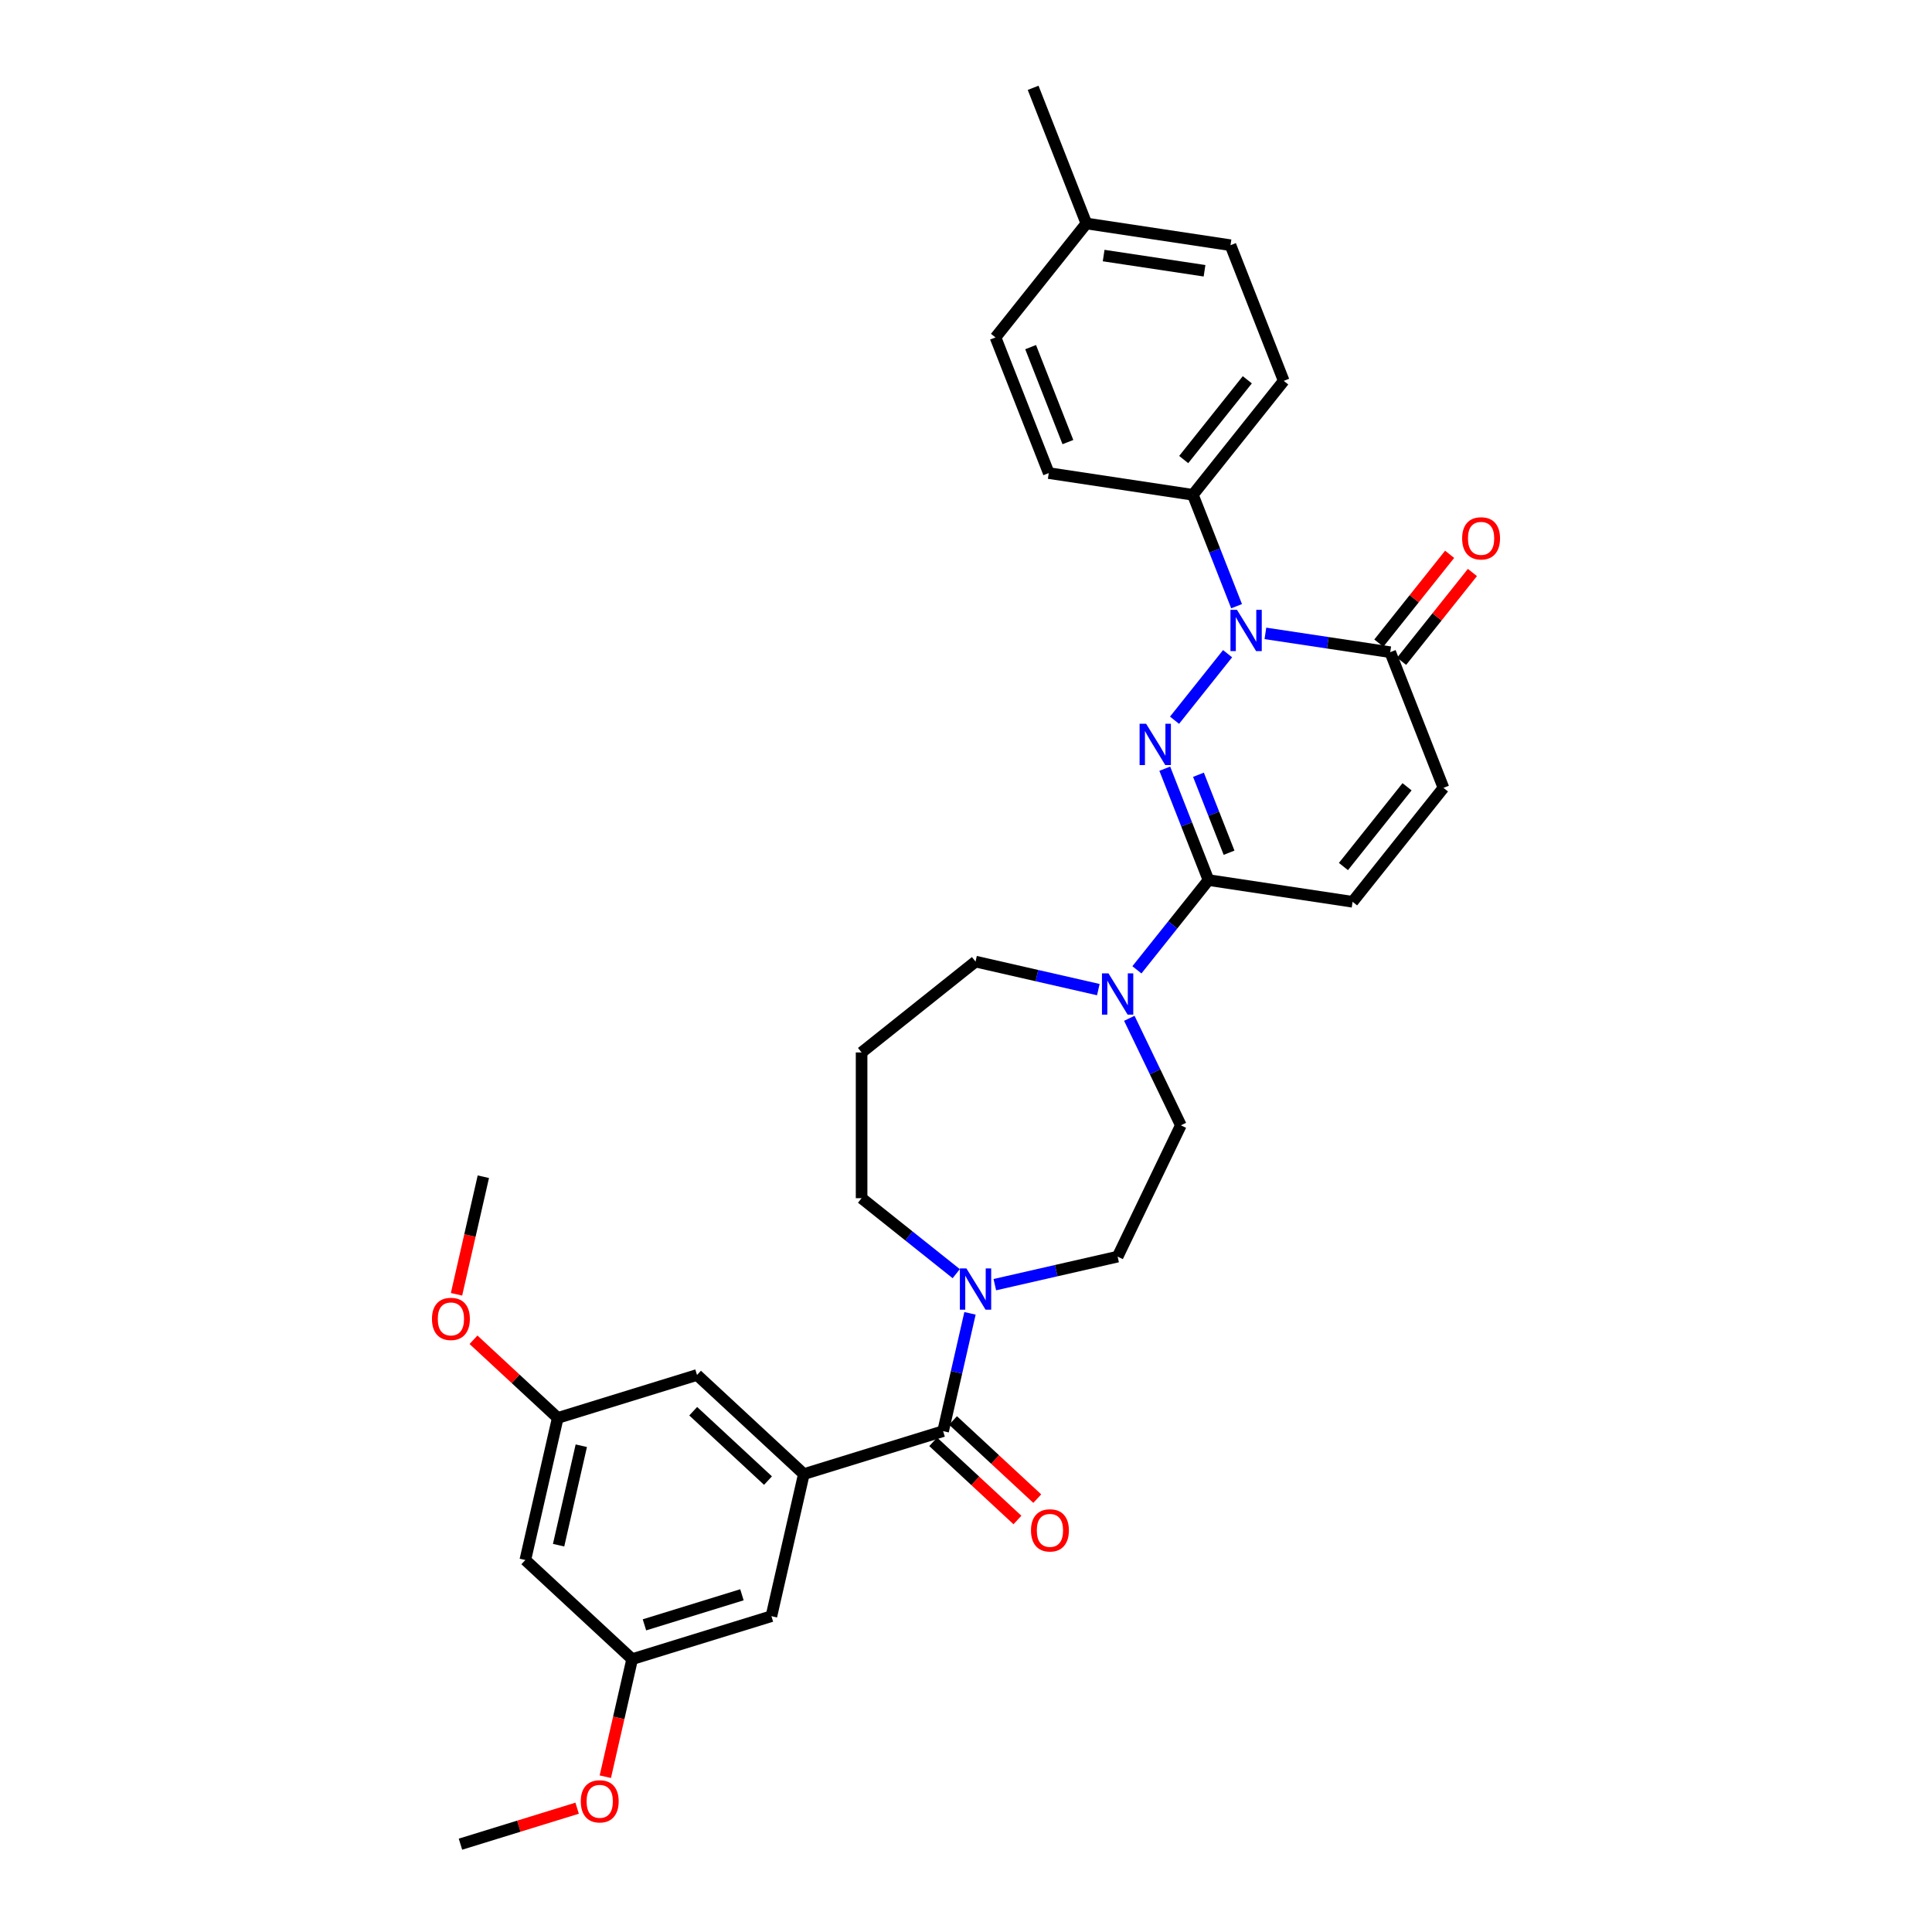 <?xml version='1.0' encoding='iso-8859-1'?>
<svg version='1.1' baseProfile='full'
              xmlns='http://www.w3.org/2000/svg'
                      xmlns:rdkit='http://www.rdkit.org/xml'
                      xmlns:xlink='http://www.w3.org/1999/xlink'
                  xml:space='preserve'
width='1000px' height='1000px' viewBox='0 0 1000 1000'>
<!-- END OF HEADER -->
<rect style='opacity:1.0;fill:#FFFFFF;stroke:none' width='1000' height='1000' x='0' y='0'> </rect>
<path class='bond-0' d='M 607.939,372.784 L 635.397,338.353' style='fill:none;fill-rule:evenodd;stroke:#0000FF;stroke-width:6px;stroke-linecap:butt;stroke-linejoin:miter;stroke-opacity:1' />
<path class='bond-1' d='M 602.884,397.875 L 614.198,426.701' style='fill:none;fill-rule:evenodd;stroke:#0000FF;stroke-width:6px;stroke-linecap:butt;stroke-linejoin:miter;stroke-opacity:1' />
<path class='bond-1' d='M 614.198,426.701 L 625.511,455.527' style='fill:none;fill-rule:evenodd;stroke:#000000;stroke-width:6px;stroke-linecap:butt;stroke-linejoin:miter;stroke-opacity:1' />
<path class='bond-1' d='M 620.322,401.011 L 628.241,421.189' style='fill:none;fill-rule:evenodd;stroke:#0000FF;stroke-width:6px;stroke-linecap:butt;stroke-linejoin:miter;stroke-opacity:1' />
<path class='bond-1' d='M 628.241,421.189 L 636.161,441.367' style='fill:none;fill-rule:evenodd;stroke:#000000;stroke-width:6px;stroke-linecap:butt;stroke-linejoin:miter;stroke-opacity:1' />
<path class='bond-3' d='M 654.971,327.837 L 687.273,332.705' style='fill:none;fill-rule:evenodd;stroke:#0000FF;stroke-width:6px;stroke-linecap:butt;stroke-linejoin:miter;stroke-opacity:1' />
<path class='bond-3' d='M 687.273,332.705 L 719.575,337.574' style='fill:none;fill-rule:evenodd;stroke:#000000;stroke-width:6px;stroke-linecap:butt;stroke-linejoin:miter;stroke-opacity:1' />
<path class='bond-9' d='M 640.052,313.764 L 628.738,284.938' style='fill:none;fill-rule:evenodd;stroke:#0000FF;stroke-width:6px;stroke-linecap:butt;stroke-linejoin:miter;stroke-opacity:1' />
<path class='bond-9' d='M 628.738,284.938 L 617.425,256.112' style='fill:none;fill-rule:evenodd;stroke:#000000;stroke-width:6px;stroke-linecap:butt;stroke-linejoin:miter;stroke-opacity:1' />
<path class='bond-5' d='M 625.511,455.527 L 606.989,478.753' style='fill:none;fill-rule:evenodd;stroke:#000000;stroke-width:6px;stroke-linecap:butt;stroke-linejoin:miter;stroke-opacity:1' />
<path class='bond-5' d='M 606.989,478.753 L 588.466,501.979' style='fill:none;fill-rule:evenodd;stroke:#0000FF;stroke-width:6px;stroke-linecap:butt;stroke-linejoin:miter;stroke-opacity:1' />
<path class='bond-7' d='M 625.511,455.527 L 700.102,466.769' style='fill:none;fill-rule:evenodd;stroke:#000000;stroke-width:6px;stroke-linecap:butt;stroke-linejoin:miter;stroke-opacity:1' />
<path class='bond-2' d='M 488.151,740.758 L 495.11,710.27' style='fill:none;fill-rule:evenodd;stroke:#000000;stroke-width:6px;stroke-linecap:butt;stroke-linejoin:miter;stroke-opacity:1' />
<path class='bond-2' d='M 495.11,710.27 L 502.068,679.782' style='fill:none;fill-rule:evenodd;stroke:#0000FF;stroke-width:6px;stroke-linecap:butt;stroke-linejoin:miter;stroke-opacity:1' />
<path class='bond-4' d='M 488.151,740.758 L 416.069,762.992' style='fill:none;fill-rule:evenodd;stroke:#000000;stroke-width:6px;stroke-linecap:butt;stroke-linejoin:miter;stroke-opacity:1' />
<path class='bond-14' d='M 483.02,746.287 L 504.822,766.517' style='fill:none;fill-rule:evenodd;stroke:#000000;stroke-width:6px;stroke-linecap:butt;stroke-linejoin:miter;stroke-opacity:1' />
<path class='bond-14' d='M 504.822,766.517 L 526.625,786.746' style='fill:none;fill-rule:evenodd;stroke:#FF0000;stroke-width:6px;stroke-linecap:butt;stroke-linejoin:miter;stroke-opacity:1' />
<path class='bond-14' d='M 493.282,735.228 L 515.084,755.457' style='fill:none;fill-rule:evenodd;stroke:#000000;stroke-width:6px;stroke-linecap:butt;stroke-linejoin:miter;stroke-opacity:1' />
<path class='bond-14' d='M 515.084,755.457 L 536.886,775.687' style='fill:none;fill-rule:evenodd;stroke:#FF0000;stroke-width:6px;stroke-linecap:butt;stroke-linejoin:miter;stroke-opacity:1' />
<path class='bond-15' d='M 725.473,342.277 L 743.797,319.299' style='fill:none;fill-rule:evenodd;stroke:#000000;stroke-width:6px;stroke-linecap:butt;stroke-linejoin:miter;stroke-opacity:1' />
<path class='bond-15' d='M 743.797,319.299 L 762.122,296.321' style='fill:none;fill-rule:evenodd;stroke:#FF0000;stroke-width:6px;stroke-linecap:butt;stroke-linejoin:miter;stroke-opacity:1' />
<path class='bond-15' d='M 713.677,332.871 L 732.002,309.892' style='fill:none;fill-rule:evenodd;stroke:#000000;stroke-width:6px;stroke-linecap:butt;stroke-linejoin:miter;stroke-opacity:1' />
<path class='bond-15' d='M 732.002,309.892 L 750.326,286.914' style='fill:none;fill-rule:evenodd;stroke:#FF0000;stroke-width:6px;stroke-linecap:butt;stroke-linejoin:miter;stroke-opacity:1' />
<path class='bond-32' d='M 719.575,337.574 L 747.134,407.793' style='fill:none;fill-rule:evenodd;stroke:#000000;stroke-width:6px;stroke-linecap:butt;stroke-linejoin:miter;stroke-opacity:1' />
<path class='bond-10' d='M 416.069,762.992 L 360.772,711.684' style='fill:none;fill-rule:evenodd;stroke:#000000;stroke-width:6px;stroke-linecap:butt;stroke-linejoin:miter;stroke-opacity:1' />
<path class='bond-10' d='M 397.513,766.355 L 358.805,730.44' style='fill:none;fill-rule:evenodd;stroke:#000000;stroke-width:6px;stroke-linecap:butt;stroke-linejoin:miter;stroke-opacity:1' />
<path class='bond-11' d='M 416.069,762.992 L 399.283,836.534' style='fill:none;fill-rule:evenodd;stroke:#000000;stroke-width:6px;stroke-linecap:butt;stroke-linejoin:miter;stroke-opacity:1' />
<path class='bond-12' d='M 584.531,527.07 L 597.87,554.768' style='fill:none;fill-rule:evenodd;stroke:#0000FF;stroke-width:6px;stroke-linecap:butt;stroke-linejoin:miter;stroke-opacity:1' />
<path class='bond-12' d='M 597.87,554.768 L 611.208,582.466' style='fill:none;fill-rule:evenodd;stroke:#000000;stroke-width:6px;stroke-linecap:butt;stroke-linejoin:miter;stroke-opacity:1' />
<path class='bond-22' d='M 568.491,512.223 L 536.714,504.97' style='fill:none;fill-rule:evenodd;stroke:#0000FF;stroke-width:6px;stroke-linecap:butt;stroke-linejoin:miter;stroke-opacity:1' />
<path class='bond-22' d='M 536.714,504.97 L 504.936,497.717' style='fill:none;fill-rule:evenodd;stroke:#000000;stroke-width:6px;stroke-linecap:butt;stroke-linejoin:miter;stroke-opacity:1' />
<path class='bond-6' d='M 514.924,664.936 L 546.701,657.683' style='fill:none;fill-rule:evenodd;stroke:#0000FF;stroke-width:6px;stroke-linecap:butt;stroke-linejoin:miter;stroke-opacity:1' />
<path class='bond-6' d='M 546.701,657.683 L 578.479,650.43' style='fill:none;fill-rule:evenodd;stroke:#000000;stroke-width:6px;stroke-linecap:butt;stroke-linejoin:miter;stroke-opacity:1' />
<path class='bond-33' d='M 494.949,659.25 L 470.455,639.717' style='fill:none;fill-rule:evenodd;stroke:#0000FF;stroke-width:6px;stroke-linecap:butt;stroke-linejoin:miter;stroke-opacity:1' />
<path class='bond-33' d='M 470.455,639.717 L 445.96,620.183' style='fill:none;fill-rule:evenodd;stroke:#000000;stroke-width:6px;stroke-linecap:butt;stroke-linejoin:miter;stroke-opacity:1' />
<path class='bond-8' d='M 700.102,466.769 L 747.134,407.793' style='fill:none;fill-rule:evenodd;stroke:#000000;stroke-width:6px;stroke-linecap:butt;stroke-linejoin:miter;stroke-opacity:1' />
<path class='bond-8' d='M 695.361,448.517 L 728.284,407.233' style='fill:none;fill-rule:evenodd;stroke:#000000;stroke-width:6px;stroke-linecap:butt;stroke-linejoin:miter;stroke-opacity:1' />
<path class='bond-19' d='M 617.425,256.112 L 664.457,197.136' style='fill:none;fill-rule:evenodd;stroke:#000000;stroke-width:6px;stroke-linecap:butt;stroke-linejoin:miter;stroke-opacity:1' />
<path class='bond-19' d='M 612.685,237.859 L 645.607,196.576' style='fill:none;fill-rule:evenodd;stroke:#000000;stroke-width:6px;stroke-linecap:butt;stroke-linejoin:miter;stroke-opacity:1' />
<path class='bond-20' d='M 617.425,256.112 L 542.834,244.869' style='fill:none;fill-rule:evenodd;stroke:#000000;stroke-width:6px;stroke-linecap:butt;stroke-linejoin:miter;stroke-opacity:1' />
<path class='bond-18' d='M 360.772,711.684 L 288.69,733.919' style='fill:none;fill-rule:evenodd;stroke:#000000;stroke-width:6px;stroke-linecap:butt;stroke-linejoin:miter;stroke-opacity:1' />
<path class='bond-17' d='M 399.283,836.534 L 327.201,858.769' style='fill:none;fill-rule:evenodd;stroke:#000000;stroke-width:6px;stroke-linecap:butt;stroke-linejoin:miter;stroke-opacity:1' />
<path class='bond-17' d='M 384.024,825.453 L 333.566,841.017' style='fill:none;fill-rule:evenodd;stroke:#000000;stroke-width:6px;stroke-linecap:butt;stroke-linejoin:miter;stroke-opacity:1' />
<path class='bond-13' d='M 611.208,582.466 L 578.479,650.43' style='fill:none;fill-rule:evenodd;stroke:#000000;stroke-width:6px;stroke-linecap:butt;stroke-linejoin:miter;stroke-opacity:1' />
<path class='bond-16' d='M 271.904,807.461 L 327.201,858.769' style='fill:none;fill-rule:evenodd;stroke:#000000;stroke-width:6px;stroke-linecap:butt;stroke-linejoin:miter;stroke-opacity:1' />
<path class='bond-35' d='M 271.904,807.461 L 288.69,733.919' style='fill:none;fill-rule:evenodd;stroke:#000000;stroke-width:6px;stroke-linecap:butt;stroke-linejoin:miter;stroke-opacity:1' />
<path class='bond-35' d='M 289.13,799.787 L 300.88,748.307' style='fill:none;fill-rule:evenodd;stroke:#000000;stroke-width:6px;stroke-linecap:butt;stroke-linejoin:miter;stroke-opacity:1' />
<path class='bond-28' d='M 327.201,858.769 L 320.256,889.196' style='fill:none;fill-rule:evenodd;stroke:#000000;stroke-width:6px;stroke-linecap:butt;stroke-linejoin:miter;stroke-opacity:1' />
<path class='bond-28' d='M 320.256,889.196 L 313.311,919.623' style='fill:none;fill-rule:evenodd;stroke:#FF0000;stroke-width:6px;stroke-linecap:butt;stroke-linejoin:miter;stroke-opacity:1' />
<path class='bond-27' d='M 288.69,733.919 L 266.887,713.689' style='fill:none;fill-rule:evenodd;stroke:#000000;stroke-width:6px;stroke-linecap:butt;stroke-linejoin:miter;stroke-opacity:1' />
<path class='bond-27' d='M 266.887,713.689 L 245.085,693.459' style='fill:none;fill-rule:evenodd;stroke:#FF0000;stroke-width:6px;stroke-linecap:butt;stroke-linejoin:miter;stroke-opacity:1' />
<path class='bond-24' d='M 664.457,197.136 L 636.898,126.916' style='fill:none;fill-rule:evenodd;stroke:#000000;stroke-width:6px;stroke-linecap:butt;stroke-linejoin:miter;stroke-opacity:1' />
<path class='bond-25' d='M 542.834,244.869 L 515.275,174.65' style='fill:none;fill-rule:evenodd;stroke:#000000;stroke-width:6px;stroke-linecap:butt;stroke-linejoin:miter;stroke-opacity:1' />
<path class='bond-25' d='M 552.744,228.825 L 533.453,179.671' style='fill:none;fill-rule:evenodd;stroke:#000000;stroke-width:6px;stroke-linecap:butt;stroke-linejoin:miter;stroke-opacity:1' />
<path class='bond-21' d='M 445.96,544.75 L 504.936,497.717' style='fill:none;fill-rule:evenodd;stroke:#000000;stroke-width:6px;stroke-linecap:butt;stroke-linejoin:miter;stroke-opacity:1' />
<path class='bond-23' d='M 445.96,544.75 L 445.96,620.183' style='fill:none;fill-rule:evenodd;stroke:#000000;stroke-width:6px;stroke-linecap:butt;stroke-linejoin:miter;stroke-opacity:1' />
<path class='bond-34' d='M 636.898,126.916 L 562.307,115.674' style='fill:none;fill-rule:evenodd;stroke:#000000;stroke-width:6px;stroke-linecap:butt;stroke-linejoin:miter;stroke-opacity:1' />
<path class='bond-34' d='M 623.461,140.148 L 571.247,132.278' style='fill:none;fill-rule:evenodd;stroke:#000000;stroke-width:6px;stroke-linecap:butt;stroke-linejoin:miter;stroke-opacity:1' />
<path class='bond-26' d='M 515.275,174.65 L 562.307,115.674' style='fill:none;fill-rule:evenodd;stroke:#000000;stroke-width:6px;stroke-linecap:butt;stroke-linejoin:miter;stroke-opacity:1' />
<path class='bond-29' d='M 562.307,115.674 L 534.748,45.455' style='fill:none;fill-rule:evenodd;stroke:#000000;stroke-width:6px;stroke-linecap:butt;stroke-linejoin:miter;stroke-opacity:1' />
<path class='bond-30' d='M 236.289,669.923 L 243.234,639.496' style='fill:none;fill-rule:evenodd;stroke:#FF0000;stroke-width:6px;stroke-linecap:butt;stroke-linejoin:miter;stroke-opacity:1' />
<path class='bond-30' d='M 243.234,639.496 L 250.178,609.068' style='fill:none;fill-rule:evenodd;stroke:#000000;stroke-width:6px;stroke-linecap:butt;stroke-linejoin:miter;stroke-opacity:1' />
<path class='bond-31' d='M 298.723,935.918 L 268.528,945.232' style='fill:none;fill-rule:evenodd;stroke:#FF0000;stroke-width:6px;stroke-linecap:butt;stroke-linejoin:miter;stroke-opacity:1' />
<path class='bond-31' d='M 268.528,945.232 L 238.333,954.545' style='fill:none;fill-rule:evenodd;stroke:#000000;stroke-width:6px;stroke-linecap:butt;stroke-linejoin:miter;stroke-opacity:1' />
<path  class='atom-0' d='M 593.23 374.626
L 600.23 385.941
Q 600.924 387.058, 602.04 389.079
Q 603.157 391.101, 603.217 391.221
L 603.217 374.626
L 606.053 374.626
L 606.053 395.989
L 603.127 395.989
L 595.613 383.618
Q 594.738 382.169, 593.803 380.51
Q 592.898 378.85, 592.626 378.337
L 592.626 395.989
L 589.85 395.989
L 589.85 374.626
L 593.23 374.626
' fill='#0000FF'/>
<path  class='atom-1' d='M 640.262 315.65
L 647.262 326.965
Q 647.956 328.081, 649.072 330.103
Q 650.189 332.124, 650.249 332.245
L 650.249 315.65
L 653.086 315.65
L 653.086 337.013
L 650.159 337.013
L 642.646 324.641
Q 641.77 323.193, 640.835 321.534
Q 639.93 319.874, 639.658 319.361
L 639.658 337.013
L 636.882 337.013
L 636.882 315.65
L 640.262 315.65
' fill='#0000FF'/>
<path  class='atom-6' d='M 573.757 503.822
L 580.757 515.137
Q 581.451 516.253, 582.567 518.275
Q 583.684 520.296, 583.744 520.417
L 583.744 503.822
L 586.58 503.822
L 586.58 525.184
L 583.654 525.184
L 576.14 512.813
Q 575.265 511.365, 574.33 509.705
Q 573.425 508.046, 573.153 507.533
L 573.153 525.184
L 570.377 525.184
L 570.377 503.822
L 573.757 503.822
' fill='#0000FF'/>
<path  class='atom-7' d='M 500.214 656.534
L 507.215 667.849
Q 507.909 668.965, 509.025 670.987
Q 510.141 673.008, 510.202 673.129
L 510.202 656.534
L 513.038 656.534
L 513.038 677.897
L 510.111 677.897
L 502.598 665.525
Q 501.723 664.077, 500.788 662.418
Q 499.882 660.758, 499.611 660.245
L 499.611 677.897
L 496.835 677.897
L 496.835 656.534
L 500.214 656.534
' fill='#0000FF'/>
<path  class='atom-15' d='M 533.641 792.126
Q 533.641 786.996, 536.176 784.13
Q 538.71 781.263, 543.448 781.263
Q 548.185 781.263, 550.719 784.13
Q 553.254 786.996, 553.254 792.126
Q 553.254 797.316, 550.689 800.273
Q 548.125 803.199, 543.448 803.199
Q 538.741 803.199, 536.176 800.273
Q 533.641 797.346, 533.641 792.126
M 543.448 800.785
Q 546.706 800.785, 548.456 798.613
Q 550.237 796.41, 550.237 792.126
Q 550.237 787.932, 548.456 785.819
Q 546.706 783.677, 543.448 783.677
Q 540.189 783.677, 538.409 785.789
Q 536.659 787.901, 536.659 792.126
Q 536.659 796.441, 538.409 798.613
Q 540.189 800.785, 543.448 800.785
' fill='#FF0000'/>
<path  class='atom-16' d='M 756.801 278.658
Q 756.801 273.528, 759.335 270.662
Q 761.87 267.795, 766.607 267.795
Q 771.344 267.795, 773.879 270.662
Q 776.413 273.528, 776.413 278.658
Q 776.413 283.848, 773.849 286.805
Q 771.284 289.732, 766.607 289.732
Q 761.9 289.732, 759.335 286.805
Q 756.801 283.878, 756.801 278.658
M 766.607 287.318
Q 769.866 287.318, 771.616 285.145
Q 773.396 282.943, 773.396 278.658
Q 773.396 274.464, 771.616 272.352
Q 769.866 270.209, 766.607 270.209
Q 763.348 270.209, 761.568 272.322
Q 759.818 274.434, 759.818 278.658
Q 759.818 282.973, 761.568 285.145
Q 763.348 287.318, 766.607 287.318
' fill='#FF0000'/>
<path  class='atom-28' d='M 223.587 682.671
Q 223.587 677.542, 226.121 674.675
Q 228.656 671.809, 233.393 671.809
Q 238.13 671.809, 240.665 674.675
Q 243.199 677.542, 243.199 682.671
Q 243.199 687.861, 240.635 690.818
Q 238.07 693.745, 233.393 693.745
Q 228.686 693.745, 226.121 690.818
Q 223.587 687.891, 223.587 682.671
M 233.393 691.331
Q 236.652 691.331, 238.402 689.158
Q 240.182 686.956, 240.182 682.671
Q 240.182 678.477, 238.402 676.365
Q 236.652 674.222, 233.393 674.222
Q 230.134 674.222, 228.354 676.335
Q 226.604 678.447, 226.604 682.671
Q 226.604 686.986, 228.354 689.158
Q 230.134 691.331, 233.393 691.331
' fill='#FF0000'/>
<path  class='atom-29' d='M 300.609 932.371
Q 300.609 927.242, 303.143 924.375
Q 305.678 921.509, 310.415 921.509
Q 315.152 921.509, 317.687 924.375
Q 320.222 927.242, 320.222 932.371
Q 320.222 937.561, 317.657 940.518
Q 315.092 943.445, 310.415 943.445
Q 305.708 943.445, 303.143 940.518
Q 300.609 937.591, 300.609 932.371
M 310.415 941.031
Q 313.674 941.031, 315.424 938.859
Q 317.204 936.656, 317.204 932.371
Q 317.204 928.177, 315.424 926.065
Q 313.674 923.923, 310.415 923.923
Q 307.157 923.923, 305.376 926.035
Q 303.626 928.147, 303.626 932.371
Q 303.626 936.686, 305.376 938.859
Q 307.157 941.031, 310.415 941.031
' fill='#FF0000'/>
</svg>
